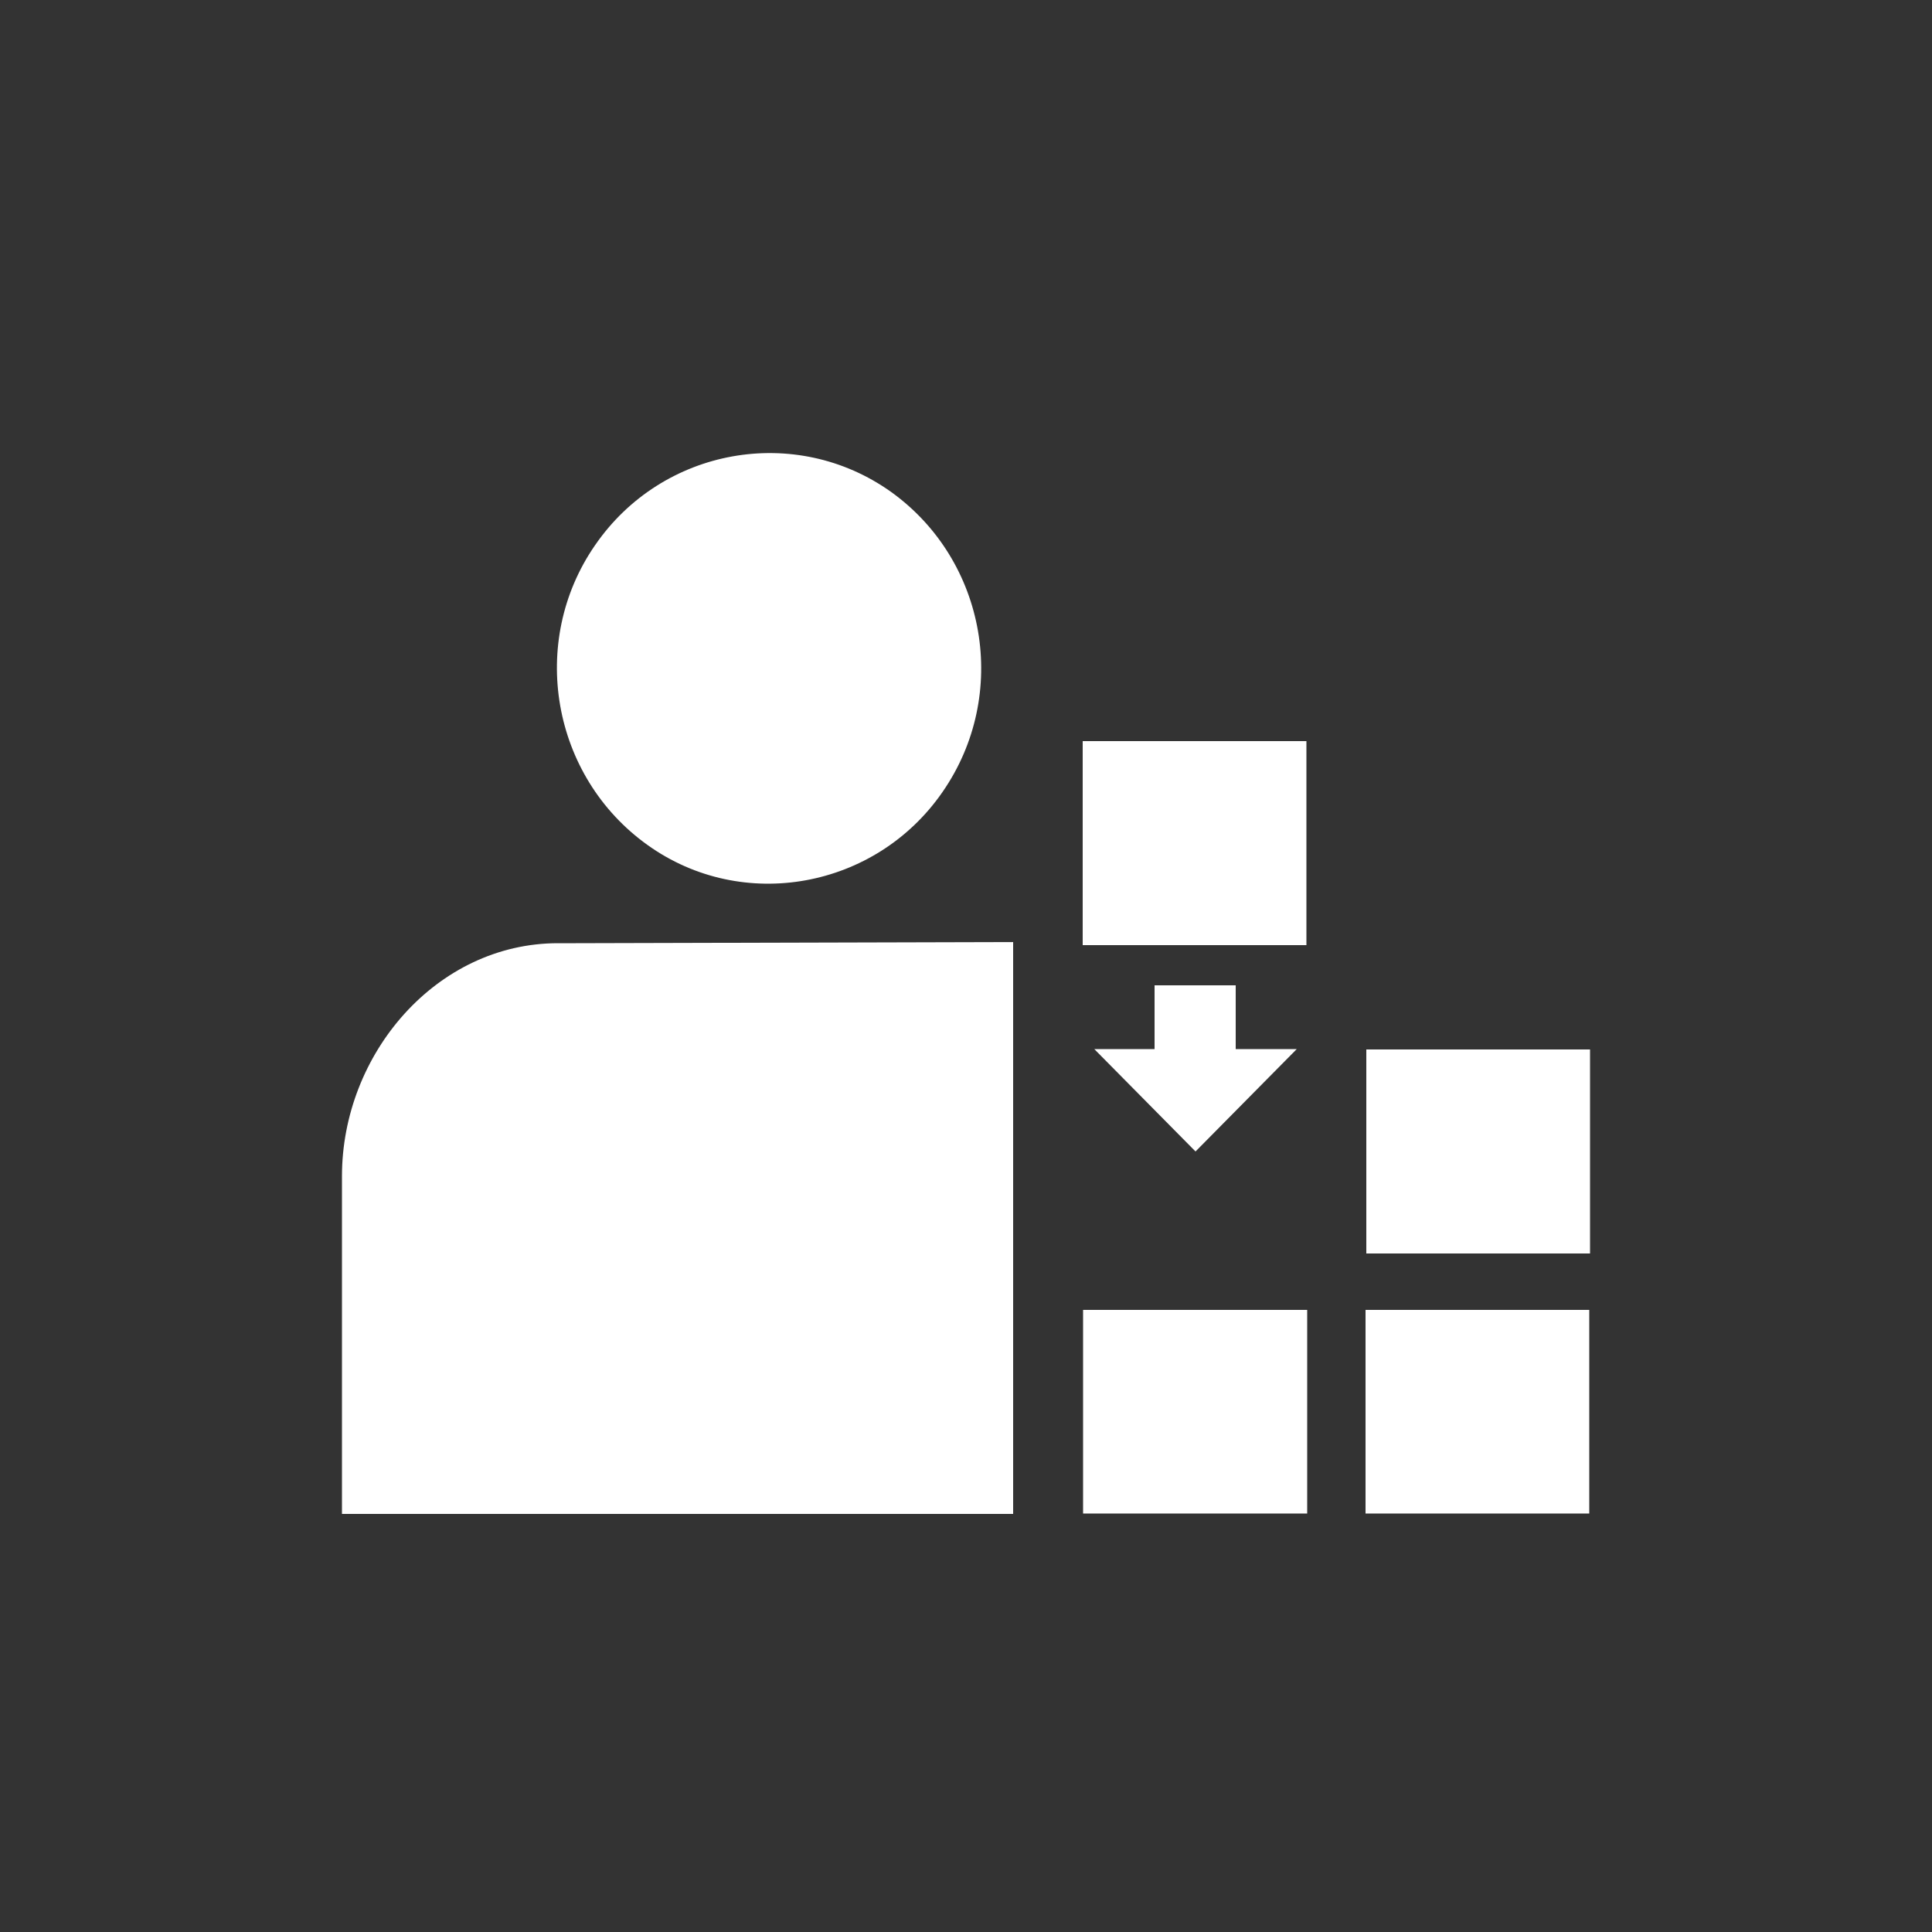 <?xml version="1.0" encoding="utf-8"?>
<!-- Generator: Adobe Illustrator 25.2.3, SVG Export Plug-In . SVG Version: 6.00 Build 0)  -->
<svg version="1.1" id="Layer_1" xmlns="http://www.w3.org/2000/svg" xmlns:xlink="http://www.w3.org/1999/xlink" x="0px" y="0px"
	 viewBox="0 0 500 500" style="enable-background:new 0 0 500 500;" xml:space="preserve">
<rect x="0" y="0" width="500" height="500" fill="#333333" stroke="none"/>
<style type="text/css">
	.st0{fill:#FFFFFF;}
</style>
<g>
	<g>
		<g>
			<path class="st0" d="M167.6,218.7c-24.9-17.8-30.9-52.6-13.6-77.6c17.4-25.3,51.9-31.4,76.6-13.8c24.8,17.8,30.8,52.5,13.3,77.7
				C226.6,230,192.2,236.3,167.6,218.7L167.6,218.7z"/>
			<path class="st0" d="M149,244.1h-4.6c-31.4,0-55.9,28.6-55.9,60.3v15.7v71.7h173.7v-148L149,244.1L149,244.1L149,244.1z"/>
			<polygon class="st0" points="280.3,339 338.3,339 338.3,391.7 280.3,391.7 280.3,339 			"/>
			<polygon class="st0" points="353.4,339 411.3,339 411.3,391.7 353.4,391.7 353.4,339 			"/>
			<polygon class="st0" points="280.2,191.8 338.1,191.8 338.1,244.6 280.2,244.6 280.2,191.8 			"/>
			<polygon class="st0" points="353.6,271.6 411.5,271.6 411.5,324.4 353.6,324.4 353.6,271.6 			"/>
			<polygon class="st0" points="319.8,271.5 319.8,255 298.8,255 298.8,271.5 283.2,271.5 309.4,298 335.6,271.5 319.8,271.5 			"/>
		</g>
	</g>
</g>
</svg>
